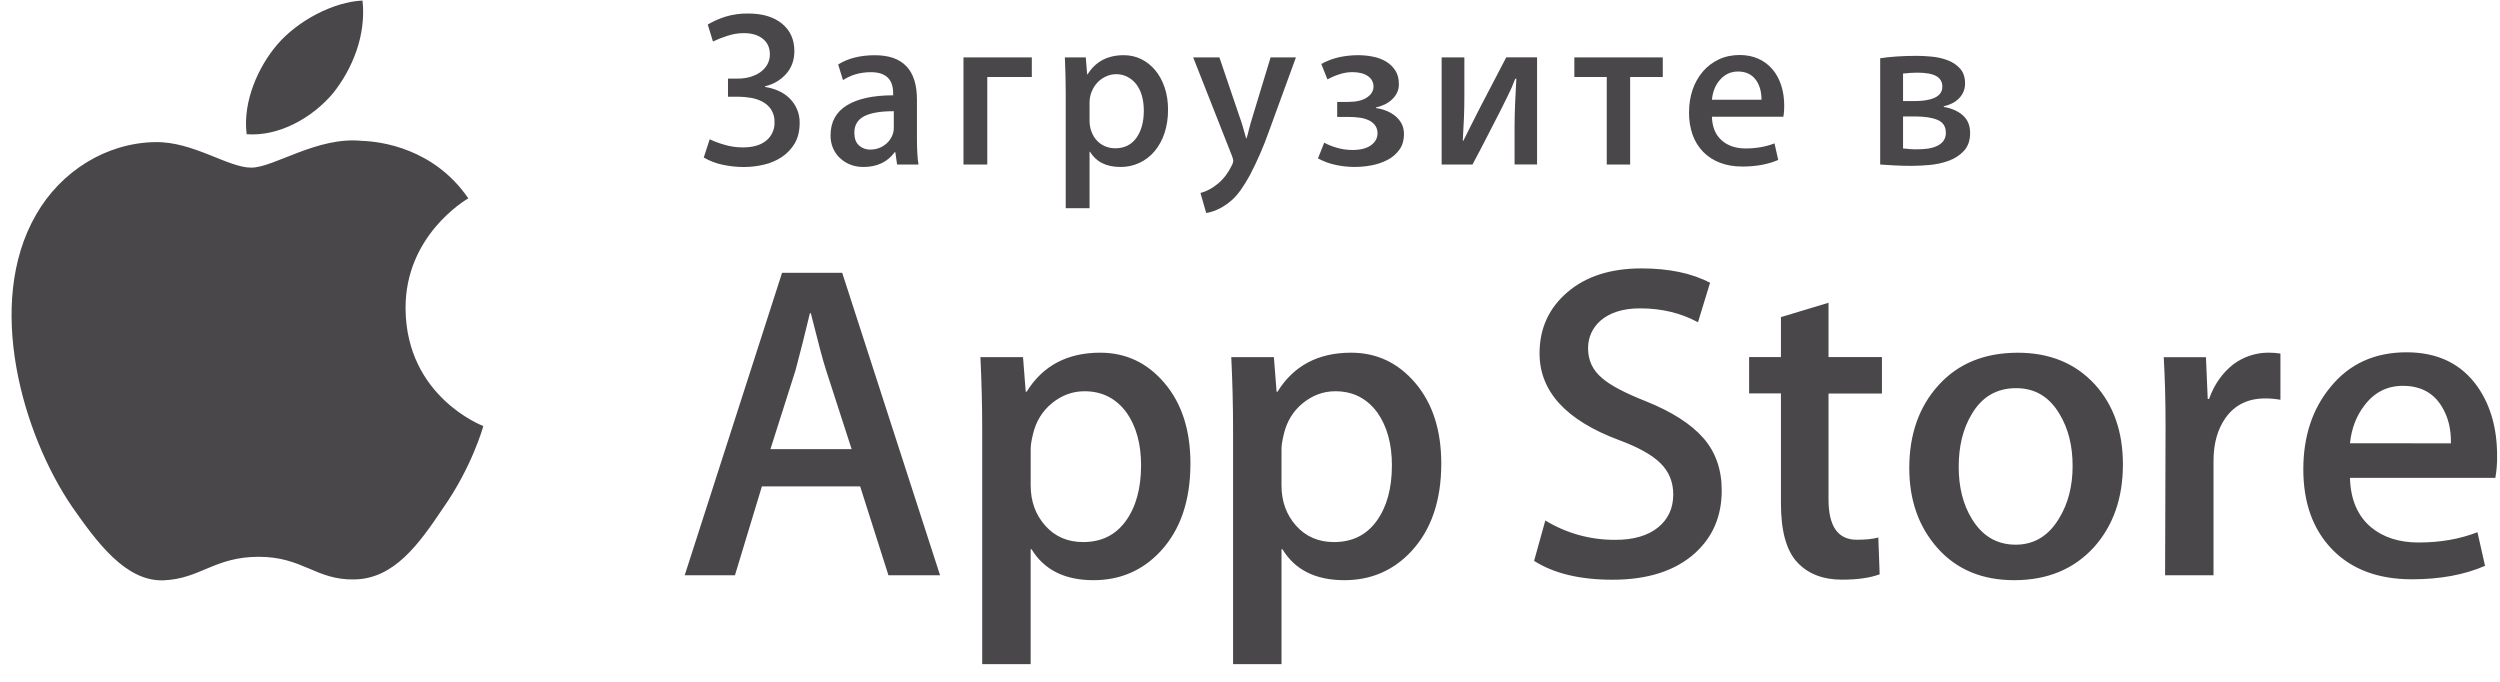 <svg width="110" height="30" viewBox="0 0 110 30" fill="none" xmlns="http://www.w3.org/2000/svg">
<path d="M17.845 13.591C17.816 10.368 20.484 8.8 20.606 8.727C19.095 6.524 16.753 6.223 15.93 6.199C13.963 5.992 12.055 7.376 11.053 7.376C10.031 7.376 8.488 6.219 6.825 6.253C4.685 6.286 2.683 7.524 1.585 9.449C-0.681 13.372 1.009 19.137 3.18 22.308C4.266 23.861 5.535 25.595 7.196 25.534C8.821 25.468 9.428 24.499 11.389 24.499C13.332 24.499 13.902 25.534 15.596 25.495C17.34 25.468 18.438 23.936 19.486 22.368C20.741 20.589 21.245 18.835 21.265 18.745C21.224 18.73 17.878 17.453 17.845 13.591V13.591ZM14.645 4.113C15.519 3.02 16.117 1.533 15.951 0.024C14.686 0.08 13.104 0.899 12.193 1.968C11.387 2.91 10.667 4.454 10.853 5.906C12.274 6.012 13.733 5.189 14.645 4.113V4.113ZM41.362 25.311H39.091L37.847 21.402H33.523L32.338 25.311H30.127L34.411 12.003H37.057L41.362 25.311ZM37.472 19.762L36.347 16.287C36.228 15.932 36.005 15.096 35.676 13.78H35.636C35.437 14.618 35.226 15.454 35.004 16.287L33.899 19.762H37.472V19.762ZM52.379 20.395C52.379 22.027 51.938 23.317 51.056 24.264C50.266 25.107 49.285 25.528 48.114 25.528C46.85 25.528 45.942 25.075 45.389 24.167H45.349V29.222H43.217V18.873C43.217 17.848 43.19 16.795 43.138 15.715H45.013L45.132 17.236H45.172C45.883 16.09 46.962 15.518 48.41 15.518C49.542 15.518 50.487 15.965 51.243 16.86C52.001 17.756 52.379 18.934 52.379 20.395ZM50.207 20.473C50.207 19.539 49.997 18.769 49.575 18.162C49.114 17.531 48.495 17.215 47.719 17.215C47.193 17.215 46.715 17.391 46.288 17.739C45.86 18.089 45.58 18.546 45.449 19.111C45.383 19.376 45.35 19.591 45.35 19.761V21.361C45.35 22.059 45.564 22.648 45.992 23.13C46.42 23.61 46.976 23.851 47.66 23.851C48.463 23.851 49.088 23.541 49.535 22.923C49.983 22.303 50.207 21.486 50.207 20.473V20.473ZM63.416 20.395C63.416 22.027 62.975 23.317 62.092 24.264C61.303 25.107 60.323 25.528 59.151 25.528C57.887 25.528 56.979 25.075 56.427 24.167H56.387V29.222H54.255V18.873C54.255 17.848 54.228 16.795 54.176 15.715H56.051L56.17 17.236H56.21C56.92 16.09 57.999 15.518 59.447 15.518C60.578 15.518 61.523 15.965 62.281 16.86C63.037 17.756 63.416 18.934 63.416 20.395ZM61.244 20.473C61.244 19.539 61.033 18.769 60.611 18.162C60.15 17.531 59.533 17.215 58.756 17.215C58.229 17.215 57.752 17.391 57.324 17.739C56.896 18.089 56.617 18.546 56.486 19.111C56.421 19.376 56.386 19.591 56.386 19.761V21.361C56.386 22.059 56.6 22.648 57.027 23.13C57.455 23.609 58.01 23.851 58.697 23.851C59.5 23.851 60.125 23.541 60.572 22.923C61.02 22.303 61.244 21.486 61.244 20.473V20.473ZM75.756 21.578C75.756 22.711 75.363 23.632 74.574 24.343C73.707 25.119 72.5 25.508 70.949 25.508C69.516 25.508 68.369 25.232 67.5 24.679L67.994 22.902C68.922 23.467 69.99 23.761 71.076 23.753C71.879 23.753 72.504 23.57 72.953 23.208C73.4 22.847 73.623 22.36 73.623 21.755C73.623 21.215 73.439 20.76 73.07 20.391C72.703 20.022 72.09 19.679 71.234 19.362C68.904 18.494 67.74 17.22 67.74 15.547C67.74 14.453 68.148 13.556 68.965 12.858C69.779 12.159 70.865 11.81 72.223 11.81C73.434 11.81 74.44 12.021 75.243 12.442L74.711 14.18C73.961 13.772 73.112 13.568 72.163 13.568C71.413 13.568 70.827 13.753 70.407 14.121C70.053 14.45 69.875 14.851 69.875 15.327C69.875 15.852 70.077 16.288 70.485 16.63C70.84 16.946 71.485 17.288 72.422 17.657C73.568 18.118 74.407 18.657 74.948 19.274C75.486 19.888 75.756 20.658 75.756 21.578V21.578ZM82.805 17.314H80.455V21.973C80.455 23.158 80.869 23.749 81.699 23.749C82.08 23.749 82.396 23.717 82.646 23.65L82.705 25.269C82.285 25.426 81.732 25.505 81.047 25.505C80.205 25.505 79.547 25.248 79.072 24.734C78.598 24.22 78.361 23.358 78.361 22.147V17.31H76.961V15.71H78.361V13.953L80.455 13.321V15.71H82.805V17.314V17.314ZM93.408 20.434C93.408 21.909 92.986 23.12 92.143 24.067C91.26 25.042 90.088 25.528 88.627 25.528C87.219 25.528 86.098 25.061 85.262 24.128C84.426 23.194 84.008 22.015 84.008 20.594C84.008 19.107 84.439 17.889 85.301 16.942C86.161 15.994 87.323 15.52 88.784 15.52C90.192 15.52 91.325 15.987 92.18 16.922C93 17.828 93.408 18.998 93.408 20.434ZM91.195 20.503C91.195 19.617 91.007 18.859 90.624 18.226C90.177 17.459 89.537 17.079 88.71 17.079C87.853 17.079 87.201 17.462 86.755 18.226C86.371 18.86 86.183 19.631 86.183 20.543C86.183 21.428 86.371 22.187 86.755 22.818C87.216 23.584 87.859 23.966 88.692 23.966C89.505 23.966 90.144 23.575 90.606 22.798C90.998 22.154 91.195 21.387 91.195 20.503ZM100.338 17.59C100.116 17.55 99.891 17.53 99.666 17.531C98.916 17.531 98.336 17.813 97.928 18.381C97.573 18.881 97.395 19.513 97.395 20.276V25.311H95.264L95.284 18.737C95.284 17.632 95.258 16.624 95.204 15.716H97.062L97.14 17.552H97.199C97.425 16.921 97.779 16.412 98.265 16.031C98.71 15.698 99.25 15.518 99.806 15.517C100.003 15.517 100.181 15.531 100.339 15.556V17.59H100.338ZM109.873 20.059C109.878 20.383 109.852 20.707 109.795 21.026H103.399C103.424 21.974 103.733 22.7 104.327 23.2C104.866 23.646 105.563 23.87 106.42 23.87C107.366 23.87 108.232 23.72 109.008 23.417L109.342 24.896C108.434 25.292 107.363 25.489 106.125 25.489C104.637 25.489 103.469 25.051 102.618 24.176C101.77 23.301 101.346 22.125 101.346 20.652C101.346 19.206 101.742 18.001 102.533 17.04C103.361 16.014 104.479 15.501 105.887 15.501C107.27 15.501 108.318 16.014 109.029 17.04C109.59 17.854 109.873 18.861 109.873 20.059V20.059ZM107.84 19.506C107.854 18.873 107.715 18.328 107.426 17.867C107.057 17.273 106.49 16.977 105.727 16.977C105.03 16.977 104.463 17.266 104.03 17.846C103.676 18.307 103.465 18.86 103.399 19.504L107.84 19.506ZM31.141 1.08C31.368 0.944 31.624 0.83 31.912 0.736C32.24 0.636 32.583 0.588 32.926 0.595C33.553 0.595 34.047 0.744 34.409 1.041C34.771 1.338 34.952 1.739 34.952 2.244C34.952 2.645 34.831 2.981 34.589 3.253C34.344 3.526 34.02 3.716 33.662 3.796V3.825C33.869 3.858 34.065 3.914 34.249 3.995C34.434 4.076 34.596 4.184 34.734 4.32C34.879 4.459 34.994 4.627 35.071 4.813C35.149 4.998 35.188 5.198 35.185 5.399C35.185 5.761 35.112 6.065 34.966 6.311C34.824 6.553 34.628 6.759 34.394 6.913C34.153 7.071 33.885 7.184 33.604 7.247C33.318 7.314 33.025 7.348 32.731 7.349C32.42 7.349 32.113 7.316 31.809 7.252C31.512 7.191 31.228 7.083 30.965 6.932L31.227 6.127C31.395 6.211 31.612 6.292 31.877 6.37C32.142 6.448 32.41 6.486 32.682 6.486C33.128 6.486 33.473 6.386 33.715 6.186C33.834 6.089 33.928 5.966 33.991 5.826C34.054 5.686 34.084 5.534 34.079 5.381C34.087 5.185 34.036 4.99 33.933 4.823C33.837 4.679 33.707 4.56 33.554 4.478C33.392 4.392 33.217 4.333 33.035 4.304C32.848 4.272 32.658 4.256 32.468 4.255H32.031V3.458H32.468C32.668 3.458 32.854 3.433 33.026 3.38C33.197 3.329 33.346 3.256 33.472 3.162C33.598 3.068 33.697 2.956 33.768 2.827C33.84 2.693 33.876 2.542 33.874 2.39C33.874 2.099 33.77 1.871 33.563 1.706C33.356 1.541 33.078 1.458 32.729 1.458C32.49 1.458 32.25 1.497 32.011 1.574C31.792 1.644 31.578 1.728 31.37 1.826L31.141 1.08V1.08ZM39.472 7.24L39.395 6.697H39.366C39.05 7.13 38.591 7.347 37.989 7.347C37.775 7.347 37.582 7.311 37.407 7.24C37.238 7.173 37.083 7.074 36.951 6.949C36.821 6.826 36.719 6.677 36.65 6.512C36.578 6.337 36.542 6.149 36.544 5.959C36.544 5.371 36.783 4.929 37.262 4.635C37.741 4.341 38.419 4.194 39.299 4.194V4.107C39.299 3.486 38.973 3.176 38.321 3.176C37.856 3.176 37.446 3.293 37.092 3.525L36.879 2.837C37.312 2.566 37.851 2.43 38.496 2.43C39.729 2.43 40.346 3.08 40.346 4.38V6.116C40.346 6.601 40.369 6.976 40.414 7.241L39.472 7.24V7.24ZM39.327 4.893C38.742 4.893 38.306 4.967 38.02 5.116C37.734 5.265 37.591 5.508 37.591 5.844C37.591 6.09 37.658 6.274 37.793 6.397C37.934 6.522 38.117 6.588 38.305 6.581C38.567 6.582 38.819 6.485 39.013 6.309C39.108 6.223 39.186 6.119 39.241 6.003C39.299 5.884 39.328 5.753 39.327 5.62V4.893V4.893ZM45.4 2.525V3.388H43.44V7.239H42.393V2.525H45.4ZM51.394 4.825C51.394 5.2 51.342 5.543 51.239 5.853C51.147 6.143 51 6.413 50.807 6.648C50.623 6.869 50.393 7.047 50.132 7.168C49.871 7.289 49.587 7.35 49.299 7.347C48.678 7.347 48.232 7.124 47.96 6.678H47.94V9.161H46.892V4.078C46.89 3.56 46.877 3.042 46.854 2.525H47.775L47.834 3.272H47.854C48.203 2.71 48.733 2.428 49.445 2.428C49.722 2.428 49.98 2.486 50.216 2.602C50.452 2.719 50.657 2.882 50.832 3.092C51.007 3.302 51.144 3.554 51.244 3.849C51.344 4.144 51.394 4.469 51.394 4.825V4.825ZM50.328 4.864C50.328 4.631 50.3 4.416 50.245 4.219C50.197 4.037 50.115 3.866 50.003 3.715C49.899 3.578 49.767 3.466 49.615 3.385C49.458 3.303 49.282 3.261 49.105 3.264C48.957 3.264 48.811 3.297 48.668 3.361C48.528 3.423 48.401 3.512 48.295 3.623C48.188 3.733 48.103 3.866 48.038 4.021C47.973 4.176 47.94 4.341 47.94 4.516V5.302C47.94 5.476 47.967 5.638 48.023 5.787C48.078 5.936 48.155 6.065 48.255 6.175C48.355 6.285 48.475 6.371 48.614 6.432C48.753 6.494 48.906 6.524 49.074 6.524C49.469 6.524 49.776 6.374 49.996 6.073C50.216 5.771 50.328 5.368 50.328 4.864V4.864ZM57.021 2.525L55.828 5.794C55.597 6.448 55.32 7.085 54.999 7.7C54.73 8.195 54.474 8.555 54.228 8.782C53.866 9.105 53.482 9.303 53.073 9.373L52.821 8.491C53.092 8.42 53.351 8.281 53.597 8.074C53.842 7.867 54.039 7.609 54.189 7.298C54.228 7.233 54.254 7.16 54.266 7.085C54.257 7.008 54.237 6.933 54.208 6.862L52.5 2.526H53.654L54.547 5.155C54.593 5.278 54.638 5.417 54.683 5.572C54.729 5.727 54.777 5.899 54.829 6.086H54.849C54.889 5.956 54.924 5.825 54.955 5.693C54.994 5.535 55.046 5.352 55.11 5.145L55.906 2.526L57.021 2.525V2.525ZM58.836 4.484H59.32C59.674 4.484 59.951 4.421 60.143 4.29C60.336 4.16 60.434 4.002 60.434 3.814C60.436 3.722 60.414 3.631 60.371 3.549C60.328 3.468 60.264 3.399 60.187 3.349C60.023 3.233 59.793 3.174 59.502 3.174C59.314 3.174 59.125 3.205 58.937 3.266C58.754 3.325 58.577 3.401 58.408 3.494L58.137 2.816C58.391 2.674 58.664 2.571 58.948 2.511C59.214 2.456 59.485 2.428 59.757 2.428C59.972 2.428 60.188 2.449 60.403 2.491C60.618 2.533 60.811 2.604 60.979 2.704C61.147 2.804 61.286 2.935 61.391 3.097C61.498 3.259 61.551 3.459 61.551 3.699C61.551 3.848 61.522 3.979 61.463 4.092C61.405 4.206 61.327 4.307 61.231 4.392C61.135 4.479 61.025 4.551 60.907 4.605C60.791 4.659 60.67 4.7 60.545 4.727V4.756C60.698 4.776 60.85 4.815 60.995 4.873C61.141 4.931 61.27 5.007 61.389 5.101C61.504 5.195 61.598 5.308 61.67 5.44C61.741 5.58 61.776 5.734 61.774 5.891C61.774 6.169 61.709 6.402 61.571 6.589C61.435 6.777 61.257 6.93 61.051 7.035C60.833 7.148 60.599 7.228 60.358 7.273C59.83 7.376 59.286 7.369 58.76 7.254C58.491 7.198 58.232 7.101 57.991 6.968L58.265 6.279C58.433 6.37 58.624 6.446 58.841 6.507C59.058 6.568 59.279 6.599 59.505 6.599C59.86 6.599 60.134 6.53 60.325 6.391C60.513 6.252 60.61 6.079 60.61 5.872C60.615 5.75 60.581 5.63 60.513 5.528C60.444 5.43 60.35 5.352 60.242 5.3C60.113 5.238 59.976 5.197 59.834 5.179C59.667 5.155 59.499 5.144 59.33 5.145H58.836V4.484ZM64.432 2.525V4.193C64.432 4.575 64.426 4.918 64.412 5.221C64.398 5.525 64.383 5.845 64.363 6.181L64.383 6.2L64.746 5.477C64.867 5.241 64.988 5 65.111 4.754L66.275 2.523H67.631V7.237H66.641V5.57C66.641 5.221 66.652 4.872 66.666 4.523C66.682 4.173 66.698 3.821 66.719 3.465H66.67C66.575 3.724 66.465 3.976 66.34 4.222C66.232 4.435 66.12 4.655 66.012 4.882L65.414 6.046C65.217 6.434 65.008 6.832 64.789 7.239H63.432V2.525H64.432V2.525ZM73.162 2.525V3.388H71.726V7.239H70.697V3.388H69.271V2.525H73.162ZM78.506 4.66C78.506 4.75 78.502 4.836 78.496 4.917C78.491 4.99 78.481 5.063 78.467 5.135H75.324C75.338 5.581 75.477 5.926 75.746 6.168C76.014 6.41 76.369 6.532 76.808 6.532C77.267 6.532 77.692 6.458 78.078 6.309L78.242 7.037C77.796 7.231 77.269 7.328 76.66 7.328C76.294 7.328 75.964 7.271 75.673 7.158C75.395 7.053 75.143 6.89 74.935 6.678C74.731 6.464 74.574 6.209 74.474 5.931C74.366 5.616 74.313 5.285 74.317 4.952C74.317 4.59 74.37 4.255 74.474 3.948C74.573 3.656 74.726 3.384 74.925 3.148C75.119 2.921 75.356 2.744 75.628 2.614C75.902 2.485 76.21 2.42 76.546 2.42C76.843 2.42 77.111 2.473 77.358 2.58C77.599 2.686 77.806 2.838 77.976 3.036C78.149 3.233 78.28 3.47 78.369 3.744C78.461 4.018 78.506 4.324 78.506 4.66V4.66ZM77.506 4.389C77.506 4.02 77.418 3.721 77.24 3.492C77.062 3.263 76.805 3.147 76.469 3.147C76.164 3.147 75.906 3.263 75.694 3.496C75.481 3.729 75.358 4.026 75.325 4.389H77.506V4.389ZM82.727 2.564C82.915 2.532 83.153 2.506 83.444 2.486C83.735 2.466 84.032 2.457 84.338 2.457C84.53 2.457 84.75 2.469 84.991 2.491C85.233 2.513 85.467 2.565 85.684 2.646C85.905 2.727 86.088 2.848 86.237 3.01C86.386 3.172 86.463 3.391 86.463 3.669C86.465 3.796 86.44 3.922 86.391 4.039C86.341 4.156 86.268 4.261 86.176 4.348C86.087 4.433 85.986 4.503 85.875 4.556C85.762 4.611 85.645 4.652 85.521 4.677L85.531 4.706C85.873 4.764 86.152 4.887 86.365 5.075C86.578 5.263 86.685 5.521 86.685 5.851C86.685 6.181 86.593 6.443 86.414 6.637C86.232 6.831 86.011 6.977 85.744 7.074C85.473 7.172 85.191 7.234 84.904 7.259C84.642 7.283 84.378 7.296 84.115 7.298C83.855 7.298 83.601 7.292 83.353 7.278C83.103 7.265 82.896 7.252 82.728 7.239V2.564H82.727ZM83.734 4.447H84.267C84.429 4.447 84.583 4.436 84.728 4.413C84.874 4.391 85.001 4.355 85.111 4.307C85.212 4.265 85.301 4.198 85.369 4.113C85.433 4.028 85.465 3.923 85.462 3.817C85.467 3.721 85.445 3.626 85.397 3.542C85.349 3.459 85.278 3.391 85.193 3.347C85.015 3.247 84.736 3.197 84.355 3.197C84.246 3.197 84.15 3.2 84.068 3.207L83.734 3.236V4.447V4.447ZM83.734 6.532C83.863 6.545 83.972 6.554 84.058 6.561C84.306 6.578 84.555 6.572 84.802 6.542C84.949 6.523 85.087 6.486 85.21 6.431C85.325 6.383 85.427 6.306 85.505 6.209C85.583 6.102 85.623 5.971 85.617 5.838C85.617 5.567 85.496 5.382 85.259 5.279C85.019 5.176 84.697 5.125 84.287 5.125H83.734V6.532Z" fill="#49474A"/>
</svg>
